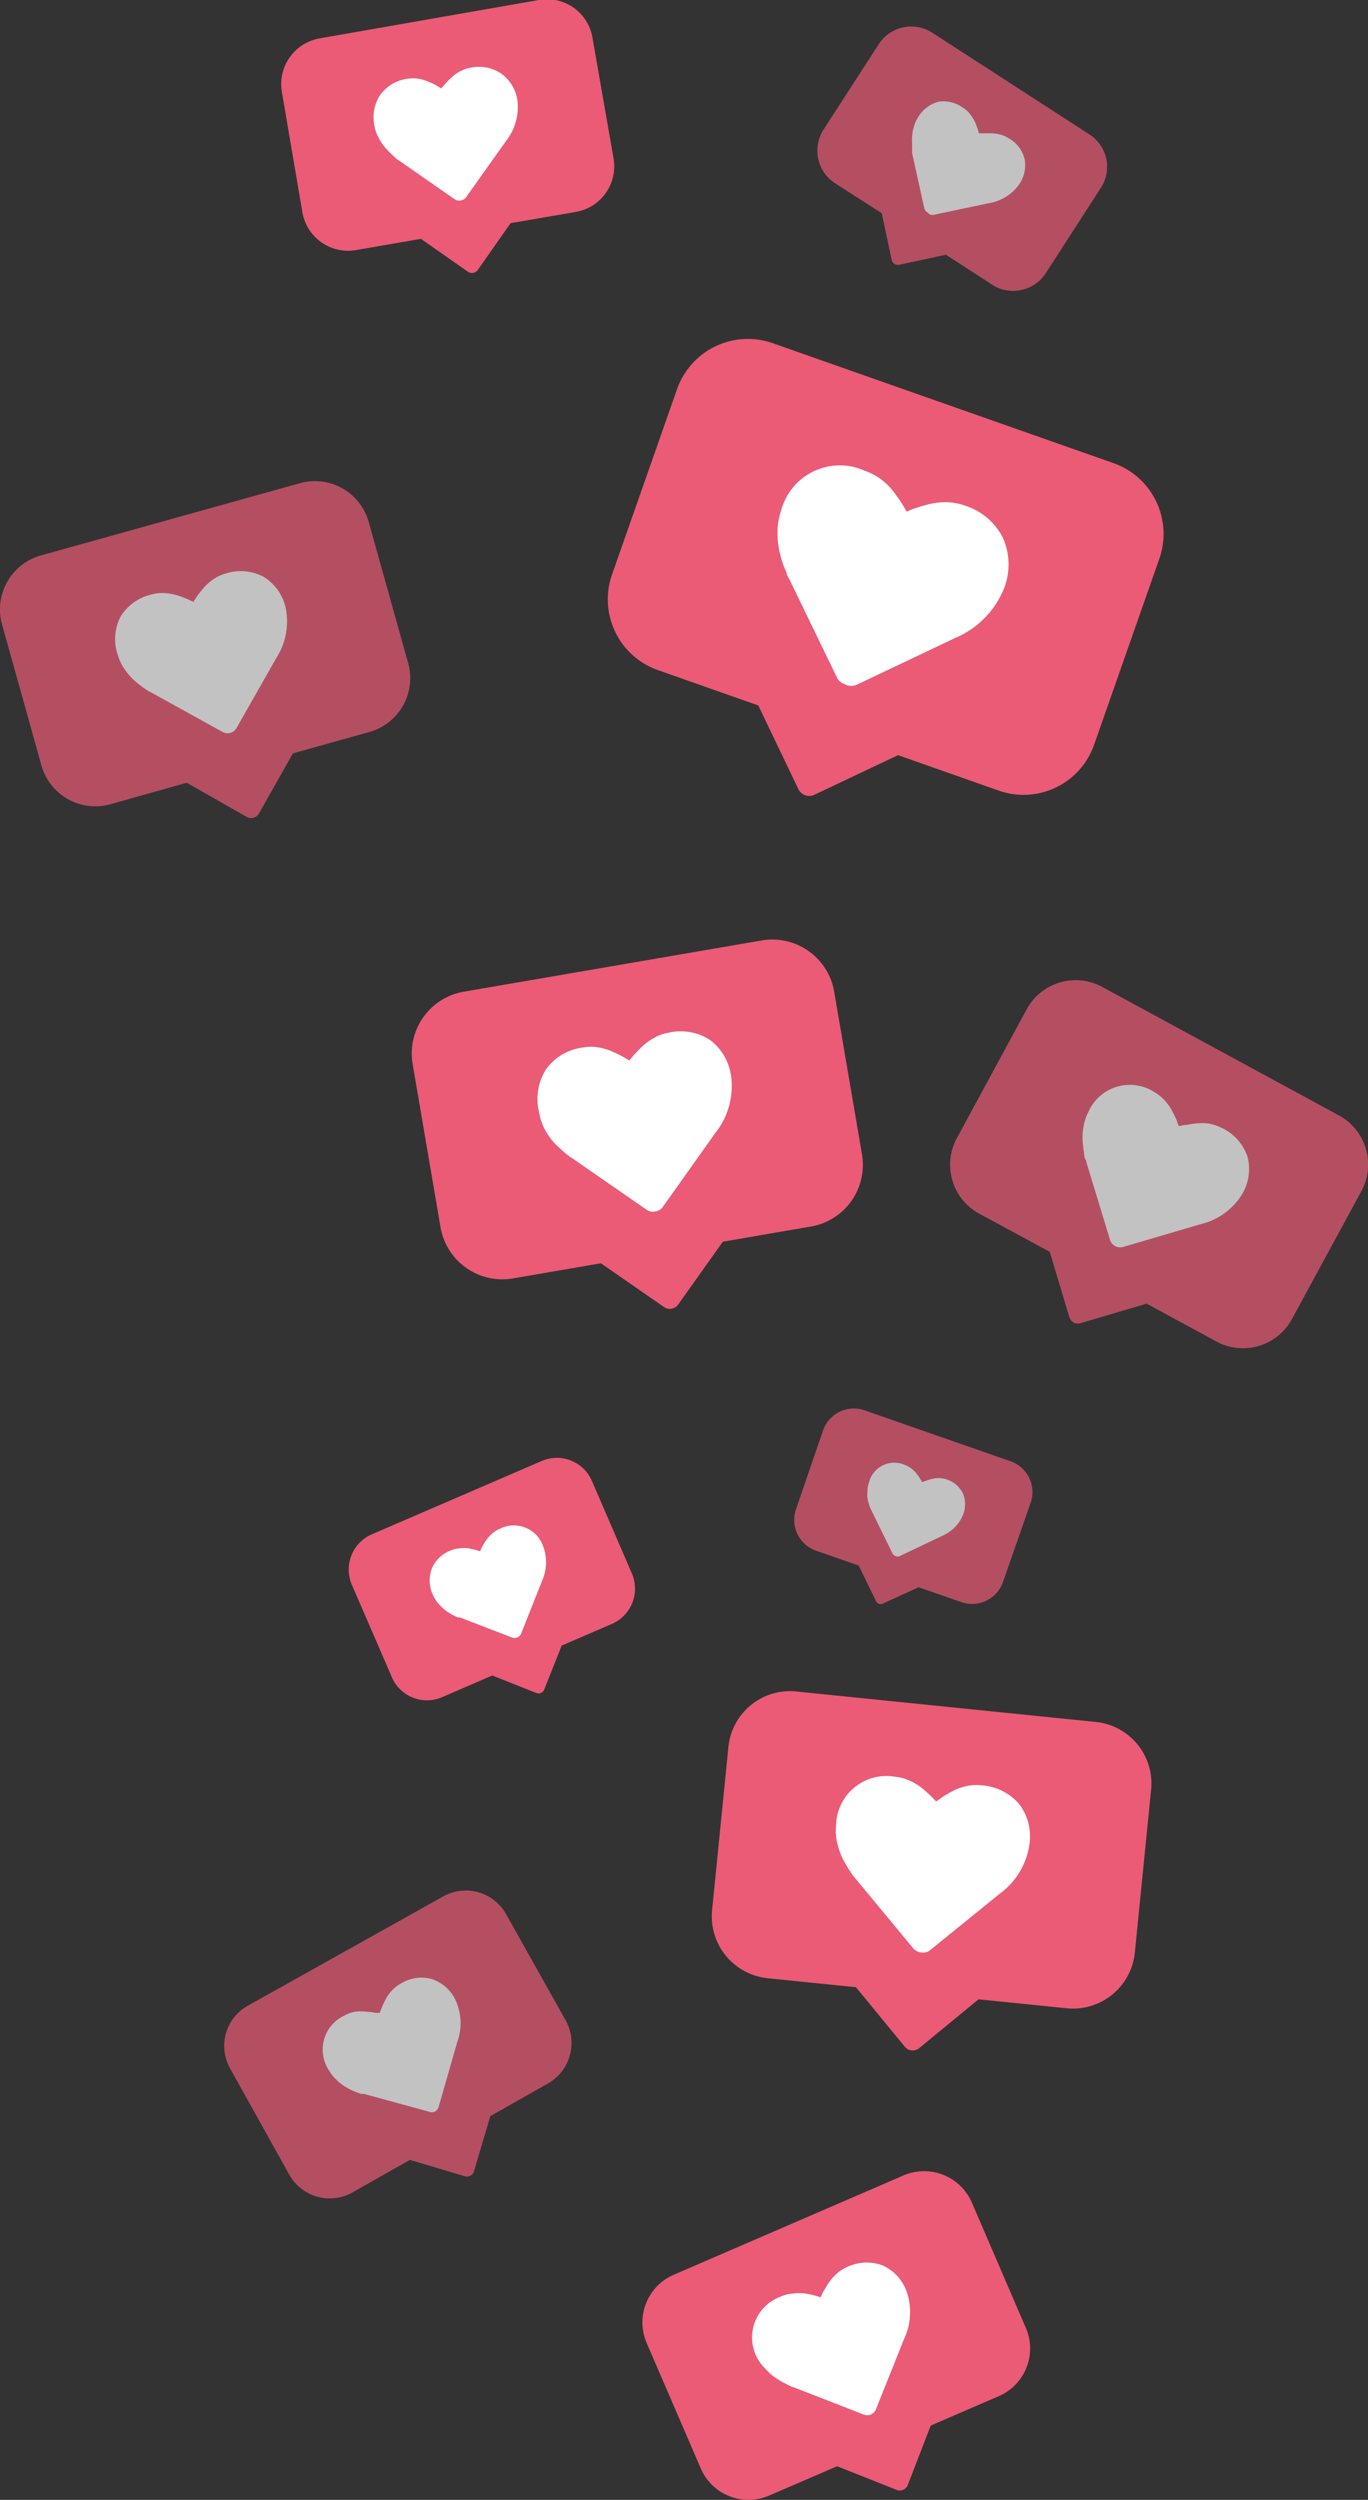 <?xml version="1.0" encoding="UTF-8"?> <svg xmlns="http://www.w3.org/2000/svg" viewBox="0 0 83.78 153.01"><rect x="0" y="0" width="83.78" height="153.01" fill="#333333" stroke="none"/> <defs> <style>.cls-1{fill:#eb5b75;}.cls-2{fill:#fff;}.cls-3{opacity:0.7;}</style> </defs> <title>Ресурс 5Mobile2</title> <g id="Слой_2" data-name="Слой 2"> <g id="OBJECTS"> <path class="cls-1" d="M55.38,133.13l-14.12,6.1a3.18,3.18,0,0,0-1.66,4.17l3.32,7.69a3.18,3.18,0,0,0,4.17,1.66l4.18-1.8,3.65,1.45a.52.52,0,0,0,.67-.29L57,148.46l4.17-1.8a3.18,3.18,0,0,0,1.66-4.17l-3.32-7.7A3.19,3.19,0,0,0,55.38,133.13Z"></path> <path class="cls-2" d="M53.34,147.78a.57.57,0,0,1-.46,0l-4.29-1.67a1,1,0,0,1-.2-.07l-.43-.22a5.5,5.5,0,0,1-.57-.36,3.75,3.75,0,0,1-.56-.52,2.66,2.66,0,0,1,1-4.38,2.17,2.17,0,0,1,.74-.18,2.83,2.83,0,0,1,.77,0,6.07,6.07,0,0,1,.63.14l.29.09.12-.27c.09-.17.2-.35.33-.56a3.48,3.48,0,0,1,.5-.59,2.36,2.36,0,0,1,.64-.42,2.79,2.79,0,0,1,2.16-.13,2.75,2.75,0,0,1,1.5,1.58,3.81,3.81,0,0,1-.13,2.91l-1.71,4.27A.58.58,0,0,1,53.34,147.78Z"></path> <path class="cls-1" d="M33.18,89.42,22.77,93.91A2.35,2.35,0,0,0,21.55,97L24,102.66a2.34,2.34,0,0,0,3.07,1.22l3.08-1.33,2.69,1.07a.37.37,0,0,0,.49-.21l1.07-2.69,3.08-1.33a2.35,2.35,0,0,0,1.22-3.08l-2.45-5.67A2.34,2.34,0,0,0,33.18,89.42Z"></path> <path class="cls-2" d="M31.68,100.22a.45.45,0,0,1-.34,0L28.17,99l-.14,0-.32-.16a3,3,0,0,1-.42-.27,3.48,3.48,0,0,1-.41-.38,2.32,2.32,0,0,1-.34-.52A2.07,2.07,0,0,1,26.45,96a2,2,0,0,1,1.15-1.1,1.64,1.64,0,0,1,.55-.13,2.16,2.16,0,0,1,.57,0l.47.11.21.07.09-.2a3.87,3.87,0,0,1,.24-.41,2.22,2.22,0,0,1,.37-.44,1.74,1.74,0,0,1,.47-.31,1.9,1.9,0,0,1,2.7,1.07,2.82,2.82,0,0,1-.09,2.14L31.91,100A.43.43,0,0,1,31.68,100.22Z"></path> <path class="cls-1" d="M67.07,105.39l-18.3-1.86a3.79,3.79,0,0,0-4.16,3.39l-1,10a3.81,3.81,0,0,0,3.4,4.16l5.41.55,3,3.65a.62.62,0,0,0,.86.09l3.65-3,5.41.55a3.81,3.81,0,0,0,4.16-3.4l1-10A3.79,3.79,0,0,0,67.07,105.39Z"></path> <path class="cls-2" d="M56.41,119.5a.72.72,0,0,1-.49-.26L52.41,115l-.16-.19a8.09,8.09,0,0,1-.71-1.19,5,5,0,0,1-.28-.87,3.43,3.43,0,0,1-.06-1,3.09,3.09,0,0,1,3.64-3,2.89,2.89,0,0,1,.88.24,3.74,3.74,0,0,1,.79.49c.22.19.41.36.57.52l.25.26.29-.2a6,6,0,0,1,.66-.4,3.26,3.26,0,0,1,.87-.33,2.83,2.83,0,0,1,.91-.06,3.32,3.32,0,0,1,2.34,1.13,3.28,3.28,0,0,1,.64,2.52,4.54,4.54,0,0,1-1.83,3l-4.27,3.46A.68.68,0,0,1,56.41,119.5Z"></path> <g class="cls-3"> <path class="cls-1" d="M27.13,116.08l-11.95,6.68a2.82,2.82,0,0,0-1.09,3.84l3.63,6.51a2.84,2.84,0,0,0,3.85,1.09l3.53-2,3.37,1a.45.45,0,0,0,.56-.31l1-3.37,3.53-2a2.85,2.85,0,0,0,1.09-3.85L31,117.17A2.83,2.83,0,0,0,27.13,116.08Z"></path> <path class="cls-2" d="M26.65,129.24a.53.53,0,0,1-.41,0l-3.95-1.08-.18,0-.4-.15a3.76,3.76,0,0,1-.53-.27,2.78,2.78,0,0,1-.55-.42,2.35,2.35,0,0,1-.47-.58,2.3,2.3,0,0,1,.94-3.38,2.18,2.18,0,0,1,.65-.23,2.59,2.59,0,0,1,.68,0,4.39,4.39,0,0,1,.58.07l.25,0,.09-.25a5.57,5.57,0,0,1,.24-.52,2.22,2.22,0,0,1,.39-.57,1.93,1.93,0,0,1,.53-.43,2.41,2.41,0,0,1,1.9-.31,2.45,2.45,0,0,1,1.47,1.26A3.39,3.39,0,0,1,28,125l-1.13,3.93A.51.51,0,0,1,26.65,129.24Z"></path> </g> <g class="cls-3"> <path class="cls-1" d="M61.92,89.45l-9-3.14a2,2,0,0,0-2.5,1.2L48.74,92.4a2,2,0,0,0,1.2,2.5l2.65.92L53.65,98a.31.31,0,0,0,.42.15l2.19-1,2.65.92a2,2,0,0,0,2.5-1.2l1.71-4.89A2,2,0,0,0,61.92,89.45Z"></path> <path class="cls-2" d="M54.86,95.25a.36.36,0,0,1-.21-.19L53.4,92.51l-.06-.12a2,2,0,0,1-.11-.28,2.6,2.6,0,0,1-.1-.4,2.17,2.17,0,0,1,0-.47,1.44,1.44,0,0,1,.09-.51,1.6,1.6,0,0,1,2.19-1.07,1.53,1.53,0,0,1,.41.23,1.82,1.82,0,0,1,.34.34,3.77,3.77,0,0,1,.22.33,1.4,1.4,0,0,1,.1.16l.17-.07.38-.12a1.84,1.84,0,0,1,.47-.06,1.4,1.4,0,0,1,.47.08,1.7,1.7,0,0,1,1,.85,1.76,1.76,0,0,1,0,1.34A2.39,2.39,0,0,1,57.71,94l-2.56,1.22A.36.36,0,0,1,54.86,95.25Z"></path> </g> <path class="cls-1" d="M46.66,57.56,28.39,60.7a3.84,3.84,0,0,0-3.12,4.42l1.71,10a3.84,3.84,0,0,0,4.42,3.13l5.4-.93L40.67,80a.62.62,0,0,0,.86-.15L44.27,76l5.4-.93a3.83,3.83,0,0,0,3.12-4.42l-1.71-10A3.84,3.84,0,0,0,46.66,57.56Z"></path> <path class="cls-2" d="M40.13,74.15a.67.67,0,0,1-.55-.12L35,70.86a1,1,0,0,1-.21-.14,5.7,5.7,0,0,1-.44-.38,5.19,5.19,0,0,1-.57-.58A4.28,4.28,0,0,1,33.3,69,3.65,3.65,0,0,1,33,68a3.36,3.36,0,0,1,.46-2.58,3.29,3.29,0,0,1,2.27-1.31,2.58,2.58,0,0,1,.92,0,3.4,3.4,0,0,1,.89.27,7.57,7.57,0,0,1,.7.35l.31.18.22-.28c.15-.17.33-.36.54-.56a3.43,3.43,0,0,1,.76-.55,2.63,2.63,0,0,1,.86-.31,3.31,3.31,0,0,1,2.58.46A3.36,3.36,0,0,1,44.79,66a4.61,4.61,0,0,1-1,3.37L40.6,73.86A.69.69,0,0,1,40.13,74.15Z"></path> <path class="cls-1" d="M33,0,19.57,2.35a2.84,2.84,0,0,0-2.31,3.26L18.52,13a2.84,2.84,0,0,0,3.26,2.31l4-.69,2.86,2a.44.44,0,0,0,.63-.11l2-2.85,4-.69a2.83,2.83,0,0,0,2.31-3.25L36.29,2.34A2.82,2.82,0,0,0,33,0Z"></path> <path class="cls-2" d="M28.22,12.27a.5.5,0,0,1-.4-.09L24.46,9.84l-.16-.1L24,9.46A5.66,5.66,0,0,1,23.56,9a3,3,0,0,1-.37-.57,2.19,2.19,0,0,1-.25-.7,2.47,2.47,0,0,1,.34-1.91,2.46,2.46,0,0,1,1.67-1,2.58,2.58,0,0,1,.68,0,3,3,0,0,1,.66.2,5,5,0,0,1,.52.26l.22.13a1.63,1.63,0,0,1,.17-.2,5,5,0,0,1,.4-.42,2.46,2.46,0,0,1,.55-.41,2.35,2.35,0,0,1,.64-.23,2.46,2.46,0,0,1,1.9.35,2.45,2.45,0,0,1,1,1.67,3.37,3.37,0,0,1-.72,2.49l-2.37,3.33A.53.53,0,0,1,28.22,12.27Z"></path> <path class="cls-1" d="M68.23,28.36,47.31,21a4.6,4.6,0,0,0-5.84,2.8l-4,11.4A4.59,4.59,0,0,0,40.25,41l6.19,2.18,2.45,5.11a.74.74,0,0,0,1,.35L55,46.22l6.19,2.18A4.58,4.58,0,0,0,67,45.6l4-11.4A4.59,4.59,0,0,0,68.23,28.36Z"></path> <path class="cls-2" d="M51.74,41.88a.8.8,0,0,1-.5-.45l-2.91-6a1.87,1.87,0,0,1-.14-.27c0-.12-.14-.34-.24-.65a6.54,6.54,0,0,1-.25-.94,5.31,5.31,0,0,1-.08-1.1,3.76,3.76,0,0,1,.21-1.19A3.72,3.72,0,0,1,53,28.83a3.55,3.55,0,0,1,1,.54,3.94,3.94,0,0,1,.78.8c.21.28.39.54.53.77l.21.37.4-.16c.25-.09.55-.18.89-.27a4.12,4.12,0,0,1,1.11-.14,3.24,3.24,0,0,1,1.09.18,3.91,3.91,0,0,1,2.41,2,4,4,0,0,1,.05,3.14,5.54,5.54,0,0,1-3,3l-6,2.85A.84.84,0,0,1,51.74,41.88Z"></path> <g class="cls-3"> <path class="cls-1" d="M18.39,29.57,2.49,34a3.43,3.43,0,0,0-2.37,4.2l2.42,8.66a3.43,3.43,0,0,0,4.2,2.37l4.7-1.32L15.11,50a.55.55,0,0,0,.75-.21l2.08-3.68,4.69-1.31A3.42,3.42,0,0,0,25,40.6l-2.42-8.66A3.42,3.42,0,0,0,18.39,29.57Z"></path> <path class="cls-2" d="M14.1,44.86a.65.65,0,0,1-.49-.07L9.29,42.4l-.2-.1a4.59,4.59,0,0,1-.43-.3,6.09,6.09,0,0,1-.55-.46,4.49,4.49,0,0,1-.52-.64,3.19,3.19,0,0,1-.38-.82,3,3,0,0,1,.17-2.33,3,3,0,0,1,1.89-1.36,2.43,2.43,0,0,1,.82-.09,3.62,3.62,0,0,1,.81.15c.25.09.47.17.65.25l.29.14.18-.27a5.4,5.4,0,0,1,.42-.55,3.31,3.31,0,0,1,.62-.56,2.62,2.62,0,0,1,.74-.35,3,3,0,0,1,2.32.18,3,3,0,0,1,1.37,1.89,4.14,4.14,0,0,1-.56,3.08l-2.44,4.29A.64.64,0,0,1,14.1,44.86Z"></path> </g> <g class="cls-3"> <path class="cls-1" d="M82,68.27,67.49,60.4a3.41,3.41,0,0,0-4.61,1.37l-4.29,7.91A3.41,3.41,0,0,0,60,74.3l4.29,2.32,1.2,4a.55.55,0,0,0,.68.37l4.05-1.2,4.28,2.32a3.41,3.41,0,0,0,4.62-1.37l4.29-7.9A3.42,3.42,0,0,0,82,68.27Z"></path> <path class="cls-2" d="M68.3,76.27a.62.62,0,0,1-.32-.39l-1.44-4.72s0-.11-.07-.21-.06-.27-.1-.51a6,6,0,0,1-.07-.72,3.49,3.49,0,0,1,.07-.82,2.84,2.84,0,0,1,.29-.85,2.77,2.77,0,0,1,4-1.23,2.81,2.81,0,0,1,.65.51,3.22,3.22,0,0,1,.48.68q.18.34.3.63c0,.09.07.19.11.29l.31-.07c.2,0,.43-.07.69-.09a3.31,3.31,0,0,1,.83,0,2.86,2.86,0,0,1,.78.26A3,3,0,0,1,76.4,70.8a3,3,0,0,1-.34,2.31,4.08,4.08,0,0,1-2.54,1.82l-4.73,1.39A.64.64,0,0,1,68.3,76.27Z"></path> </g> <g class="cls-3"> <path class="cls-1" d="M66.71,8.22,57.09,2a2.37,2.37,0,0,0-3.27.7L50.43,7.94a2.38,2.38,0,0,0,.7,3.27L54,13.05l.61,2.86a.39.39,0,0,0,.45.3l2.87-.62,2.84,1.84a2.38,2.38,0,0,0,3.27-.7l3.39-5.25A2.36,2.36,0,0,0,66.71,8.22Z"></path> <path class="cls-2" d="M56.8,13a.41.41,0,0,1-.2-.28l-.74-3.35a1.27,1.27,0,0,1,0-.15c0-.07,0-.19,0-.36a4.18,4.18,0,0,1,0-.5,2.46,2.46,0,0,1,.1-.56,2,2,0,0,1,.24-.58,2.09,2.09,0,0,1,1.3-1A2.06,2.06,0,0,1,59,6.61a1.55,1.55,0,0,1,.42.39,2.48,2.48,0,0,1,.3.49c.07.17.13.32.17.45a1.41,1.41,0,0,1,.06.22l.22,0,.48,0a2.25,2.25,0,0,1,.58.07,1.73,1.73,0,0,1,.52.22,2,2,0,0,1,1,1.29,2.06,2.06,0,0,1-.36,1.58,2.84,2.84,0,0,1-1.85,1.12l-3.36.71A.39.39,0,0,1,56.8,13Z"></path> </g> </g> </g> </svg> 